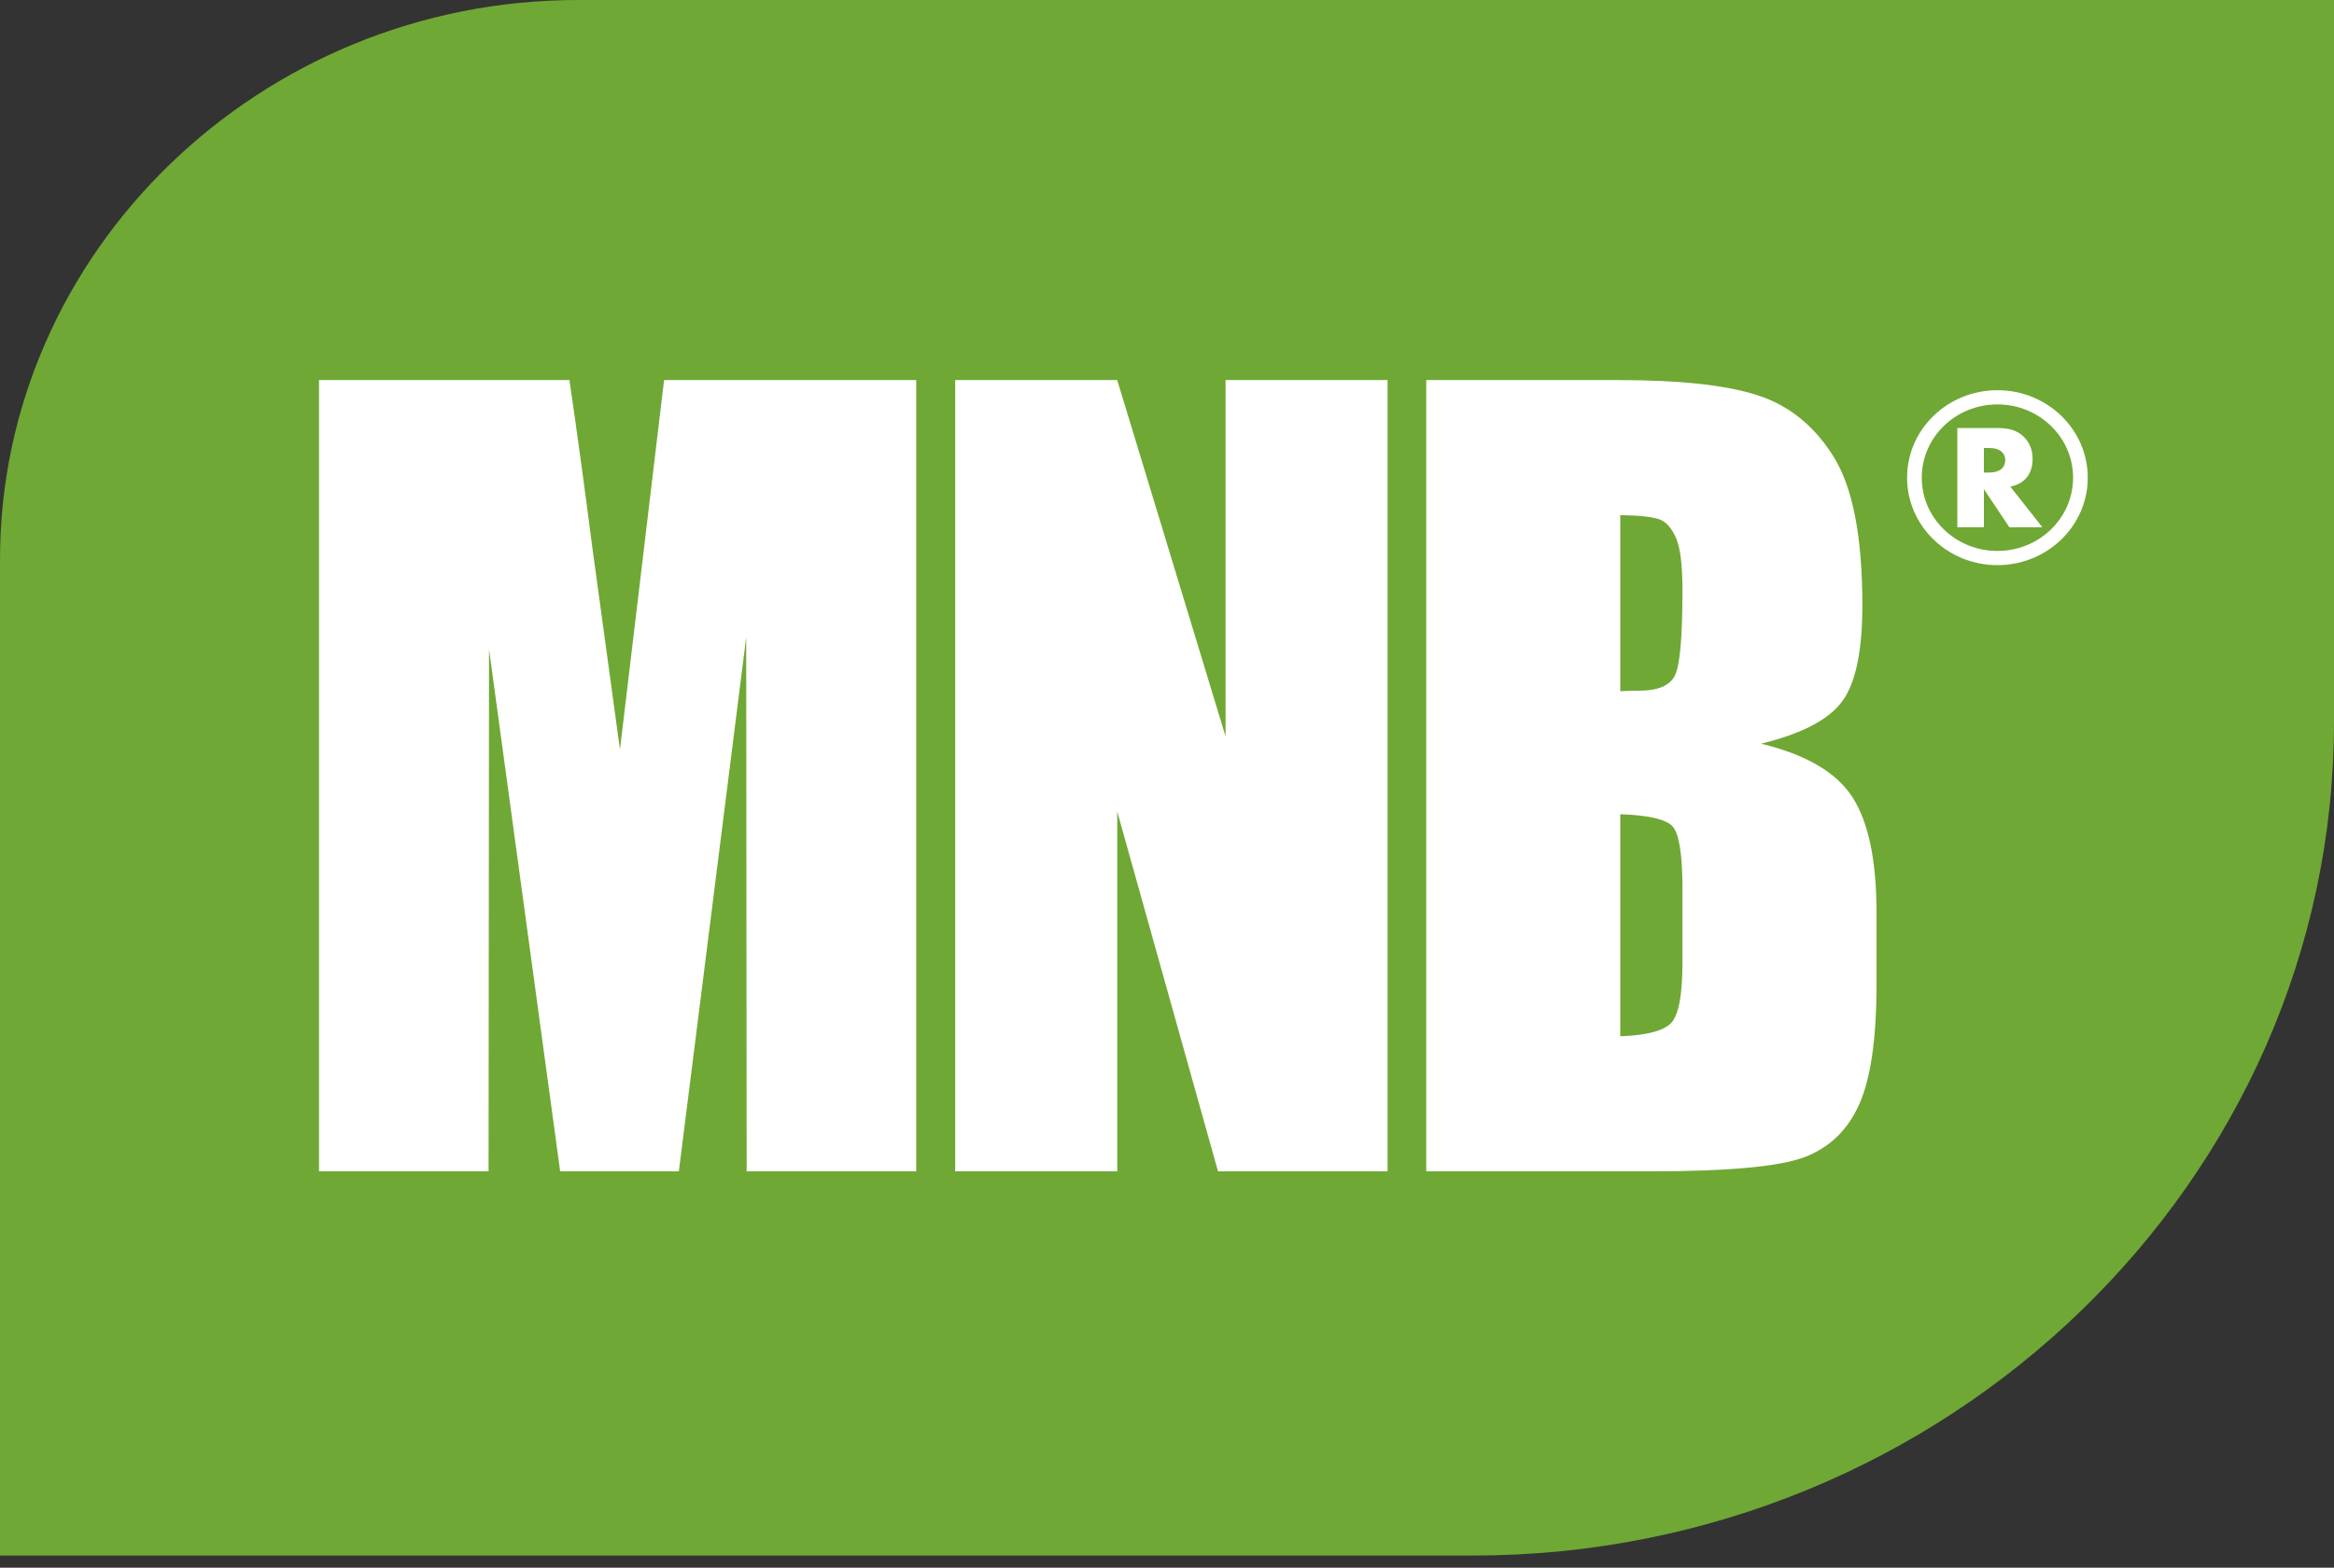 <?xml version="1.0" encoding="UTF-8"?> <svg xmlns="http://www.w3.org/2000/svg" width="128" height="86" viewBox="0 0 128 86" fill="none"><rect x="0" y="0" width="128" height="86" fill="#333333" stroke="none"/> <g clip-path="url(#clip0_4_1170)"> <path fill-rule="evenodd" clip-rule="evenodd" d="M128 0H31.699C14.264 0 0 13.814 0 30.698V85.333H80.789C106.755 85.333 128 64.759 128 39.613V0Z" fill="#6FA834"></path> <path d="M50.247 20.85V64.256H40.948L40.923 34.953L37.229 64.256H30.72L26.819 35.611L26.794 64.256H17.495V20.85H31.228C31.615 23.474 32.037 26.566 32.493 30.096L34 41.117L36.419 20.85H50.247L50.247 20.85ZM76.096 20.85V64.256H66.797L61.27 44.519V64.256H52.384V20.85H61.27L67.211 40.394V20.85H76.096ZM78.216 20.85H88.789C92.13 20.85 94.661 21.124 96.383 21.682C98.105 22.231 99.491 23.356 100.55 25.038C101.609 26.73 102.135 29.447 102.135 33.197C102.135 35.73 101.764 37.495 101.015 38.492C100.266 39.498 98.785 40.257 96.581 40.797C99.044 41.391 100.714 42.37 101.592 43.733C102.47 45.104 102.91 47.199 102.91 50.034V54.058C102.91 56.994 102.591 59.162 101.963 60.579C101.334 61.988 100.335 62.957 98.958 63.478C97.58 64 94.756 64.256 90.486 64.256H78.216V20.85H78.216ZM88.858 28.258V37.916C89.306 37.898 89.65 37.888 89.9 37.888C90.916 37.888 91.57 37.614 91.846 37.074C92.13 36.526 92.268 34.962 92.268 32.392C92.268 31.029 92.156 30.078 91.923 29.529C91.691 28.989 91.389 28.642 91.019 28.495C90.649 28.358 89.926 28.276 88.858 28.258V28.258ZM88.858 44.666V56.848C90.322 56.793 91.26 56.546 91.665 56.098C92.07 55.65 92.268 54.543 92.268 52.787V48.726C92.268 46.861 92.087 45.736 91.725 45.333C91.364 44.94 90.408 44.72 88.858 44.666Z" fill="white"></path> <path d="M109.541 21.406C110.909 21.406 112.148 21.943 113.044 22.811C113.941 23.68 114.496 24.879 114.496 26.204C114.496 27.529 113.941 28.728 113.044 29.596C112.148 30.465 110.909 31.002 109.541 31.002C108.173 31.002 106.935 30.465 106.038 29.596C105.142 28.728 104.587 27.529 104.587 26.204C104.587 24.879 105.142 23.68 106.038 22.811C106.935 21.943 108.173 21.406 109.541 21.406ZM112.476 23.362C111.725 22.635 110.687 22.185 109.541 22.185C108.395 22.185 107.358 22.635 106.607 23.362C105.856 24.089 105.392 25.094 105.392 26.204C105.392 27.314 105.856 28.319 106.607 29.046C107.358 29.773 108.395 30.223 109.541 30.223C110.687 30.223 111.725 29.773 112.476 29.046C113.227 28.319 113.691 27.314 113.691 26.204C113.691 25.094 113.227 24.089 112.476 23.362Z" fill="white"></path> <path d="M107.342 23.482H109.617C110.213 23.482 110.67 23.643 110.991 23.964C111.311 24.279 111.471 24.688 111.471 25.188C111.471 25.667 111.322 26.045 111.024 26.323C110.817 26.513 110.558 26.638 110.249 26.698L112.01 28.926H110.199L108.8 26.837V28.926H107.342V23.482H107.342ZM108.799 24.576V25.923H109.078C109.392 25.923 109.628 25.849 109.786 25.702C109.909 25.582 109.971 25.43 109.971 25.245C109.971 25.055 109.906 24.902 109.777 24.788C109.631 24.647 109.398 24.576 109.078 24.576H108.799Z" fill="white"></path> </g> <defs> <clipPath id="clip0_4_1170"> <rect width="32" height="21.333" fill="white" transform="scale(4)"></rect> </clipPath> </defs> </svg> 